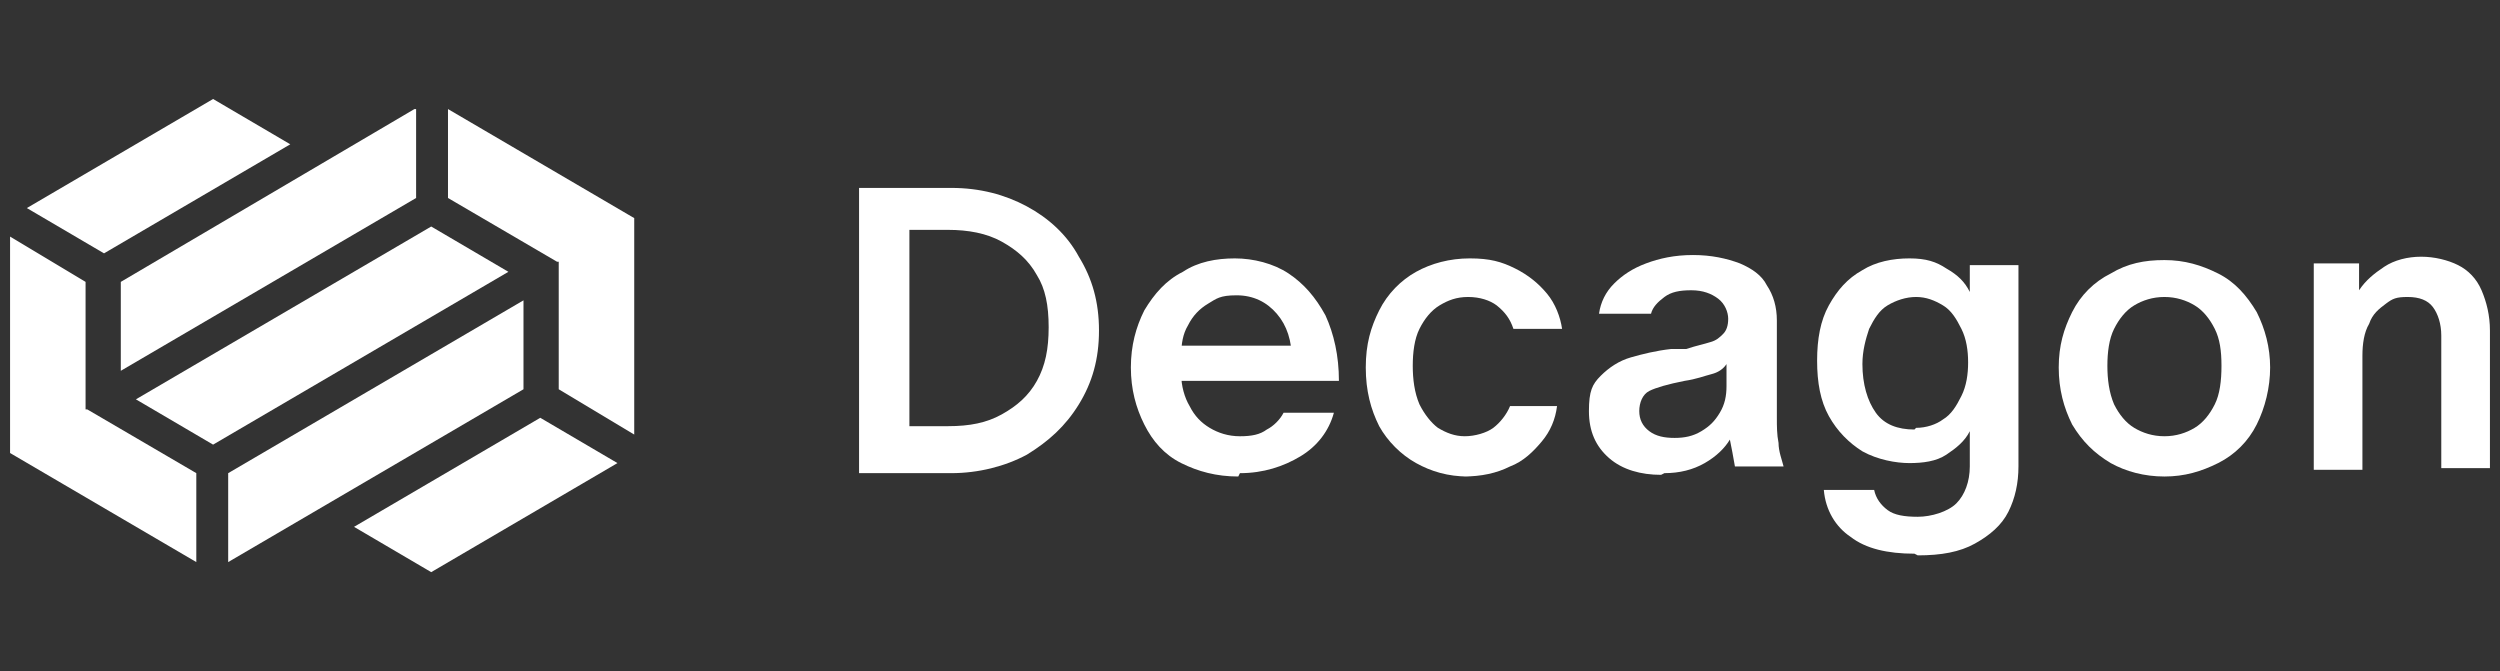 <?xml version="1.0" encoding="UTF-8"?>
<svg xmlns="http://www.w3.org/2000/svg" version="1.1" viewBox="0 0 149 40">
  <rect x="0" y="0" width="149" height="40" fill="#333333" stroke="none"/>
  <defs>
    <style>
      .cls-1 {
        fill: #fff;
      }
    </style>
  </defs>
  <g>
    <g id="Layer_1">
      <path class="cls-1" d="M33.2,15.6l-6.5-3.8v-5.3l11.1,6.5v12.9l-4.5-2.7v-7.6Z"></path>
      <path class="cls-1" d="M5.2,24.4l6.5,3.8v5.3L.6,27v-12.9l4.5,2.7v7.6Z"></path>
      <path class="cls-1" d="M25.7,13.5l-17.6,10.3,4.6,2.7,17.6-10.3-4.6-2.7Z"></path>
      <path class="cls-1" d="M31.2,23.2l-17.6,10.3v-5.3l17.6-10.3v5.3Z"></path>
      <path class="cls-1" d="M25.7,34.1l-4.6-2.7,11.1-6.5,4.6,2.7-11.1,6.5Z"></path>
      <path class="cls-1" d="M24.7,6.5L7.2,16.8v5.3l17.6-10.3v-5.3Z"></path>
      <path class="cls-1" d="M6.2,15.1l11.1-6.5-4.6-2.7L1.6,12.4l4.6,2.7Z"></path>
      <path class="cls-1" d="M137.8,15.7h2.8v1.6c.4-.6.9-1,1.5-1.4.6-.4,1.4-.6,2.2-.6s1.6.2,2.2.5c.6.3,1.1.8,1.4,1.5.3.7.5,1.5.5,2.4v8.2h-2.9v-7.9c0-.7-.2-1.3-.5-1.7-.3-.4-.8-.6-1.5-.6s-.9.1-1.3.4-.8.6-1,1.2c-.3.5-.4,1.2-.4,1.9v6.8h-2.9v-12.3Z"></path>
      <path class="cls-1" d="M129,28.4c-1.2,0-2.3-.3-3.2-.8-1-.6-1.7-1.3-2.3-2.3-.5-1-.8-2.1-.8-3.4s.3-2.3.8-3.3c.5-1,1.3-1.8,2.3-2.3,1-.6,2-.8,3.2-.8s2.2.3,3.2.8c1,.5,1.7,1.3,2.3,2.3.5,1,.8,2.1.8,3.3s-.3,2.4-.8,3.4c-.5,1-1.3,1.8-2.3,2.3-1,.5-2,.8-3.2.8ZM129,26c.7,0,1.3-.2,1.8-.5.5-.3.9-.8,1.2-1.4.3-.6.4-1.4.4-2.3s-.1-1.6-.4-2.2c-.3-.6-.7-1.1-1.2-1.4-.5-.3-1.1-.5-1.8-.5s-1.3.2-1.8.5c-.5.3-.9.8-1.2,1.4-.3.6-.4,1.4-.4,2.2s.1,1.6.4,2.3c.3.6.7,1.1,1.2,1.4.5.3,1.1.5,1.8.5Z"></path>
      <path class="cls-1" d="M114.1,33c-1.6,0-2.9-.3-3.8-1-.9-.6-1.5-1.6-1.6-2.8h3c.1.5.4.9.8,1.2.4.3,1,.4,1.8.4s1.8-.3,2.3-.8c.5-.5.8-1.3.8-2.2v-2.1c-.3.6-.8,1-1.4,1.4-.6.4-1.4.5-2.2.5s-1.9-.2-2.8-.7c-.8-.5-1.5-1.2-2-2.1-.5-.9-.7-2-.7-3.3s.2-2.4.7-3.3c.5-.9,1.1-1.6,2-2.1.8-.5,1.8-.7,2.8-.7s1.6.2,2.2.6c.7.4,1.1.8,1.4,1.4v-1.6h2.9v12c0,1-.2,1.9-.6,2.7-.4.8-1.1,1.4-2,1.9-.9.5-2,.7-3.4.7ZM114.2,25.5c.6,0,1.2-.2,1.6-.5.5-.3.8-.8,1.1-1.4.3-.6.4-1.3.4-2s-.1-1.4-.4-2c-.3-.6-.6-1.1-1.1-1.4-.5-.3-1-.5-1.6-.5s-1.2.2-1.7.5c-.5.3-.8.8-1.1,1.4-.2.6-.4,1.3-.4,2.1,0,1.2.3,2.2.8,2.9.5.7,1.3,1,2.3,1Z"></path>
      <path class="cls-1" d="M99,28.3c-1.2,0-2.3-.3-3.1-1-.8-.7-1.2-1.6-1.2-2.8s.2-1.6.7-2.1c.5-.5,1.1-.9,1.8-1.1s1.5-.4,2.4-.5h.9c.6-.2,1.1-.3,1.4-.4.4-.1.6-.3.8-.5.2-.2.3-.5.3-.9s-.2-.9-.6-1.2c-.4-.3-.9-.5-1.6-.5s-1.2.1-1.6.4c-.4.3-.7.6-.8,1h-3.1c.1-.7.4-1.3.9-1.8.5-.5,1.1-.9,1.9-1.2.8-.3,1.7-.5,2.8-.5s2,.2,2.8.5c.7.3,1.3.7,1.6,1.3.4.6.6,1.3.6,2.1v5.8c0,.5,0,1,.1,1.5,0,.5.2,1,.3,1.4h-2.9c-.1-.6-.2-1.1-.3-1.6-.3.5-.8,1-1.5,1.4-.7.4-1.5.6-2.4.6ZM99.8,26.1c.6,0,1.1-.1,1.6-.4.5-.3.8-.6,1.1-1.1.3-.5.4-1,.4-1.6v-1.3c-.2.3-.5.5-.9.6-.4.1-.9.3-1.6.4-1,.2-1.7.4-2.1.6s-.6.7-.6,1.2.2.9.6,1.2c.4.3.9.4,1.5.4Z"></path>
      <path class="cls-1" d="M87.5,28.4c-1.2,0-2.2-.3-3.1-.8s-1.7-1.3-2.2-2.2c-.5-1-.8-2.1-.8-3.5s.3-2.4.8-3.4c.5-1,1.3-1.8,2.2-2.3.9-.5,2-.8,3.2-.8s1.9.2,2.7.6c.8.4,1.4.9,1.9,1.5.5.6.8,1.4.9,2.1h-2.9c-.2-.6-.5-1-1-1.4-.4-.3-1-.5-1.7-.5s-1.2.2-1.7.5c-.5.3-.9.8-1.2,1.4-.3.6-.4,1.4-.4,2.2s.1,1.6.4,2.3c.3.6.7,1.1,1.1,1.4.5.3,1,.5,1.6.5s1.3-.2,1.7-.5c.4-.3.8-.8,1-1.3h2.8c-.1.8-.4,1.5-.9,2.1-.5.6-1.1,1.2-1.9,1.5-.8.4-1.7.6-2.8.6Z"></path>
      <path class="cls-1" d="M73.8,28.4c-1.3,0-2.4-.3-3.4-.8-1-.5-1.7-1.3-2.2-2.3-.5-1-.8-2.1-.8-3.4s.3-2.4.8-3.4c.6-1,1.3-1.8,2.3-2.3.9-.6,2-.8,3.1-.8s2.3.3,3.2.9c.9.6,1.6,1.4,2.2,2.5.5,1.1.8,2.4.8,3.9h-10.7v-2.1h8.9l-1,.9c0-1.2-.3-2.1-.9-2.8-.6-.7-1.4-1.1-2.4-1.1s-1.2.2-1.7.5c-.5.3-.9.7-1.2,1.3-.3.5-.4,1.1-.4,1.8v1.1c0,.7.2,1.4.5,1.9.3.6.7,1,1.2,1.3.5.3,1.1.5,1.8.5s1.2-.1,1.6-.4c.4-.2.8-.6,1-1h3c-.3,1.1-1,2-2,2.6-1,.6-2.2,1-3.6,1Z"></path>
      <path class="cls-1" d="M51.2,11.2h5.5c1.7,0,3.2.4,4.5,1.1,1.3.7,2.4,1.7,3.1,3,.8,1.3,1.2,2.7,1.2,4.4s-.4,3.1-1.2,4.4c-.8,1.3-1.8,2.2-3.1,3-1.3.7-2.9,1.1-4.5,1.1h-5.5V11.2ZM56.5,25.4c1.3,0,2.3-.2,3.2-.7.9-.5,1.6-1.1,2.1-2,.5-.9.7-1.9.7-3.2s-.2-2.3-.7-3.1c-.5-.9-1.2-1.5-2.1-2-.9-.5-2-.7-3.2-.7h-2.3v11.7h2.3Z"></path>
    </g>
  </g>
</svg>
